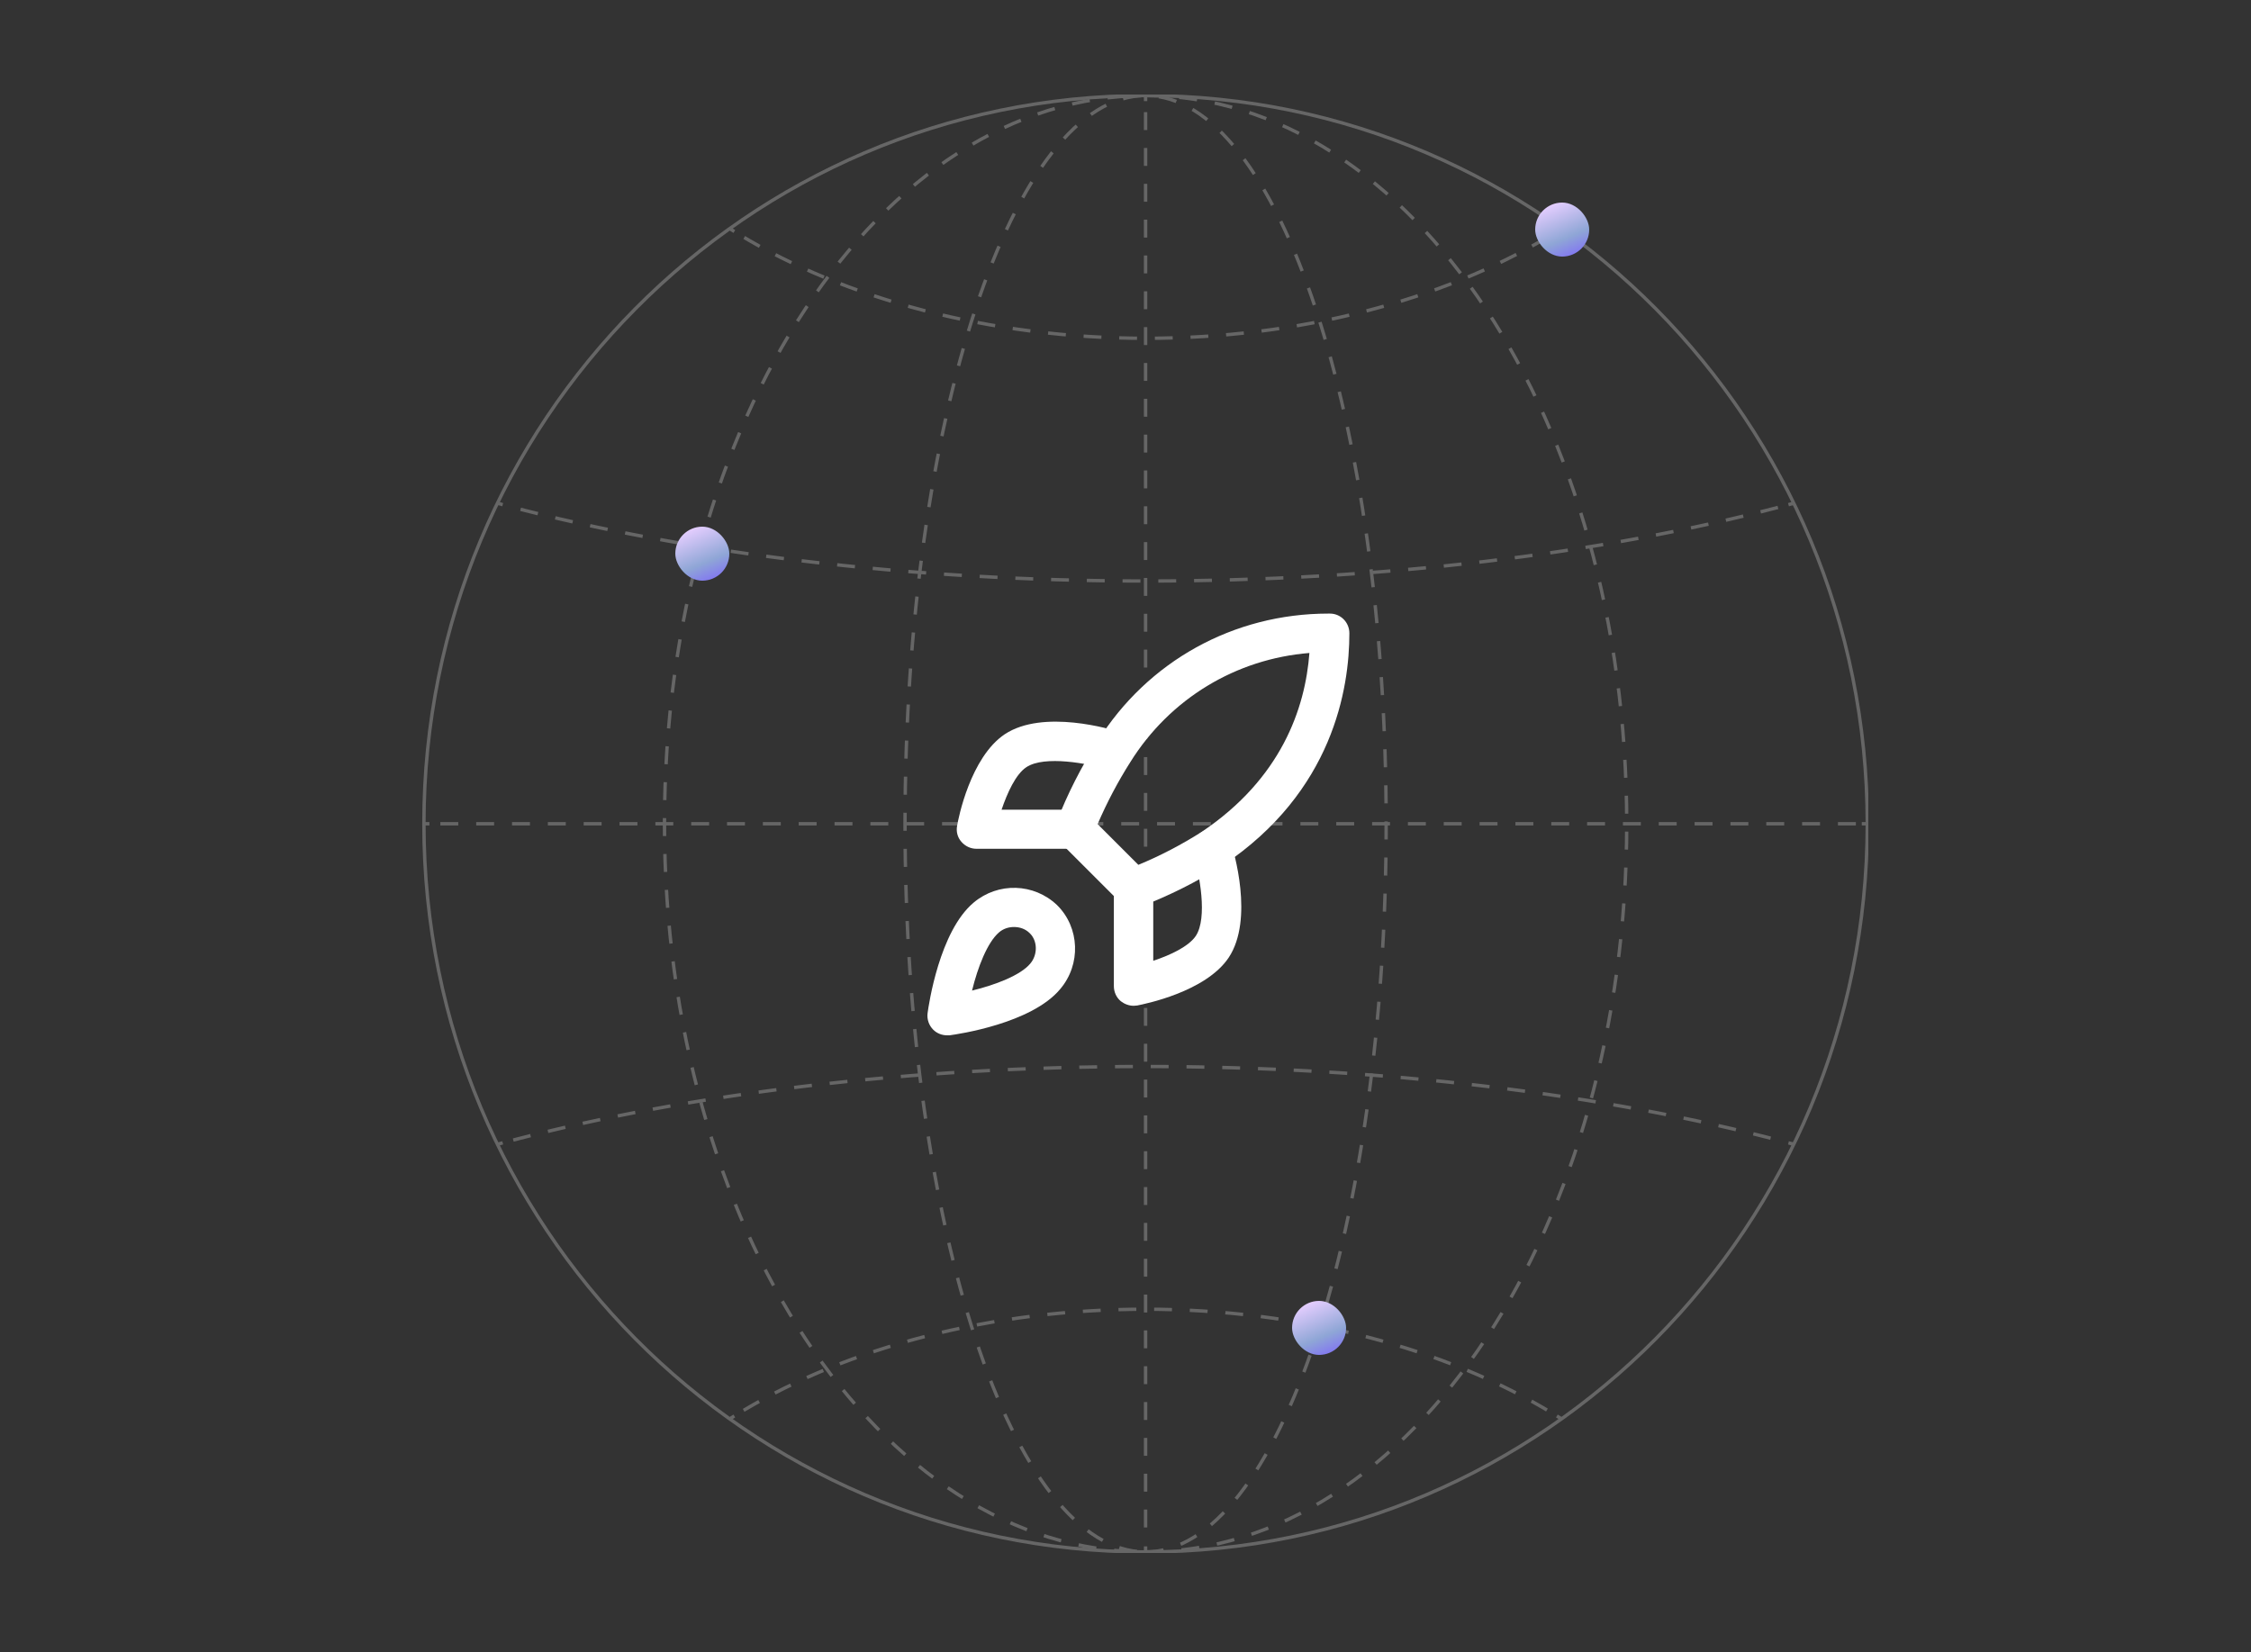 <svg width="500" height="367" viewBox="0 0 500 367" fill="none" xmlns="http://www.w3.org/2000/svg">
<rect x="0" y="0" width="500" height="367" fill="#333333" stroke="none"/>
<g clip-path="url(#clip0_4633_1438)">
<g opacity="0.25">
<path d="M254.464 344.772C342.997 344.772 414.768 272.346 414.768 183.003C414.768 93.66 342.997 21.234 254.464 21.234C165.931 21.234 94.16 93.66 94.16 183.003C94.16 272.346 165.931 344.772 254.464 344.772Z" stroke="white" stroke-width="0.75" stroke-miterlimit="10"/>
<path d="M254.464 344.772C283.975 344.772 307.899 272.346 307.899 183.003C307.899 93.66 283.975 21.234 254.464 21.234C224.953 21.234 201.029 93.66 201.029 183.003C201.029 272.346 224.953 344.772 254.464 344.772Z" stroke="white" stroke-width="0.75" stroke-miterlimit="10" stroke-dasharray="4.01 4.01"/>
<path d="M346.848 50.784C346.506 51 346.158 51.215 345.816 51.431" stroke="white" stroke-width="0.75" stroke-miterlimit="10"/>
<path d="M343.746 52.688C320.308 66.628 288.937 75.151 254.464 75.151C219.991 75.151 187.698 66.375 164.15 52.066" stroke="white" stroke-width="0.75" stroke-miterlimit="10" stroke-dasharray="3.96 3.96"/>
<path d="M163.112 51.431C162.764 51.215 162.422 51 162.08 50.784" stroke="white" stroke-width="0.75" stroke-miterlimit="10"/>
<path d="M398.438 111.794C398.047 111.899 397.65 112.003 397.26 112.114" stroke="white" stroke-width="0.75" stroke-miterlimit="10"/>
<path d="M394.921 112.731C355.587 123.004 307.019 129.074 254.464 129.074C201.909 129.074 152.376 122.88 112.841 112.422" stroke="white" stroke-width="0.75" stroke-miterlimit="10" stroke-dasharray="3.97 3.97"/>
<path d="M111.668 112.108C111.271 112.003 110.881 111.899 110.49 111.788" stroke="white" stroke-width="0.75" stroke-miterlimit="10"/>
<path d="M162.08 315.216C162.422 315 162.77 314.785 163.112 314.569" stroke="white" stroke-width="0.75" stroke-miterlimit="10"/>
<path d="M165.182 313.312C188.62 299.372 219.991 290.849 254.464 290.849C288.937 290.849 321.23 299.625 344.778 313.934" stroke="white" stroke-width="0.75" stroke-miterlimit="10" stroke-dasharray="3.96 3.96"/>
<path d="M345.816 314.569C346.164 314.785 346.506 315 346.848 315.216" stroke="white" stroke-width="0.75" stroke-miterlimit="10"/>
<path d="M110.49 254.206C110.881 254.101 111.278 253.996 111.668 253.886" stroke="white" stroke-width="0.75" stroke-miterlimit="10"/>
<path d="M114.007 253.269C153.341 242.996 201.909 236.926 254.464 236.926C307.019 236.926 356.552 243.119 396.087 253.577" stroke="white" stroke-width="0.75" stroke-miterlimit="10" stroke-dasharray="3.97 3.97"/>
<path d="M397.26 253.892C397.656 253.996 398.047 254.101 398.438 254.212" stroke="white" stroke-width="0.75" stroke-miterlimit="10"/>
<path d="M254.464 21.234V22.467" stroke="white" stroke-width="0.75" stroke-miterlimit="10"/>
<path d="M254.464 24.913V342.313" stroke="white" stroke-width="0.75" stroke-miterlimit="10" stroke-dasharray="3.98 3.98"/>
<path d="M254.464 343.539V344.772" stroke="white" stroke-width="0.75" stroke-miterlimit="10"/>
<path d="M94.16 183.003H95.382" stroke="white" stroke-width="0.75" stroke-miterlimit="10"/>
<path d="M97.812 183.003H412.331" stroke="white" stroke-width="0.75" stroke-miterlimit="10" stroke-dasharray="3.98 3.98"/>
<path d="M413.546 183.003H414.768" stroke="white" stroke-width="0.75" stroke-miterlimit="10"/>
<path d="M254.464 344.772C313.486 344.772 361.333 272.346 361.333 183.003C361.333 93.66 313.486 21.234 254.464 21.234C195.442 21.234 147.595 93.66 147.595 183.003C147.595 272.346 195.442 344.772 254.464 344.772Z" stroke="white" stroke-width="0.75" stroke-miterlimit="10" stroke-dasharray="3.99 3.99"/>
</g>
<rect x="341" y="45" width="12" height="12" rx="6" fill="url(#paint0_linear_4633_1438)"/>
<rect x="150" y="117" width="12" height="12" rx="6" fill="url(#paint1_linear_4633_1438)"/>
<rect x="287" y="289" width="12" height="12" rx="6" fill="url(#paint2_linear_4633_1438)"/>
</g>
<path d="M210.352 230C209.227 230 208.102 229.563 207.289 228.75C206.352 227.813 205.852 226.438 206.039 225.063C206.289 223.25 208.664 206.875 216.289 200.5C221.727 195.938 229.664 196.188 234.789 201.063C239.852 206.063 240.164 214.25 235.477 219.75C229.102 227.375 212.789 229.75 210.914 230C210.727 230 210.539 230 210.352 230ZM225.227 205.938C224.039 205.938 222.852 206.313 221.914 207.125C219.289 209.375 217.164 214.938 215.914 220.063C221.039 218.813 226.664 216.688 228.852 214.063C230.539 212.063 230.477 209 228.727 207.313C227.789 206.375 226.539 205.938 225.227 205.938Z" fill="white"/>
<path d="M251.789 201.625C250.664 201.625 249.539 201.188 248.727 200.375L235.664 187.312C234.414 186.062 234.039 184.25 234.664 182.688C237.102 176.375 240.164 170.375 243.789 164.688C254.914 146.875 274.039 136.312 295.039 136.312C316.039 136.312 295.289 136.312 295.414 136.312C297.789 136.312 299.727 138.25 299.727 140.687C299.727 152.937 296.102 175.875 271.602 192.25C265.789 195.938 259.664 199 253.289 201.438C252.789 201.625 252.289 201.75 251.727 201.75L251.789 201.625ZM243.852 183.125L252.852 192.125C257.727 190.125 262.477 187.625 266.914 184.812C284.602 172.937 289.914 157.375 290.852 145.062C274.539 146.375 259.914 155.188 251.102 169.25C248.289 173.688 245.852 178.313 243.789 183.125H243.852Z" fill="white"/>
<path d="M238.726 188.562H216.914C215.601 188.562 214.414 188 213.539 187C212.664 186 212.351 184.687 212.601 183.437C212.851 181.875 215.539 168.25 223.164 163.125C231.726 157.437 246.976 162.062 248.726 162.625C251.039 163.375 252.289 165.812 251.539 168.125C250.789 170.437 248.351 171.687 246.039 170.937C241.851 169.625 231.976 167.75 227.976 170.437C225.601 172 223.726 176.187 222.476 179.875H238.664C241.101 179.875 243.039 181.812 243.039 184.25C243.039 186.687 241.101 188.625 238.664 188.625L238.726 188.562Z" fill="white"/>
<path d="M251.789 223.438C250.789 223.438 249.789 223.063 248.977 222.438C247.977 221.625 247.414 220.375 247.414 219.063V197.25C247.414 194.813 249.352 192.875 251.789 192.875C254.227 192.875 256.164 194.813 256.164 197.25V213.438C259.977 212.188 264.039 210.25 265.602 207.938C268.289 203.938 266.414 194.063 265.102 189.875C264.352 187.563 265.664 185.125 267.914 184.375C270.227 183.625 272.664 184.938 273.414 187.188C273.977 188.875 278.602 204.188 272.914 212.75C267.789 220.375 254.164 223.063 252.602 223.375C252.352 223.375 252.102 223.438 251.852 223.438H251.789Z" fill="white"/>
<defs>
<linearGradient id="paint0_linear_4633_1438" x1="346.07" y1="44.656" x2="351.307" y2="56.856" gradientUnits="userSpaceOnUse">
<stop stop-color="#E6CEFF"/>
<stop offset="0.624" stop-color="#8FA6D6"/>
<stop offset="1" stop-color="#806FF6"/>
</linearGradient>
<linearGradient id="paint1_linear_4633_1438" x1="155.07" y1="116.656" x2="160.307" y2="128.856" gradientUnits="userSpaceOnUse">
<stop stop-color="#E6CEFF"/>
<stop offset="0.624" stop-color="#8FA6D6"/>
<stop offset="1" stop-color="#806FF6"/>
</linearGradient>
<linearGradient id="paint2_linear_4633_1438" x1="292.07" y1="288.656" x2="297.307" y2="300.856" gradientUnits="userSpaceOnUse">
<stop stop-color="#E6CEFF"/>
<stop offset="0.624" stop-color="#8FA6D6"/>
<stop offset="1" stop-color="#806FF6"/>
</linearGradient>
<clipPath id="clip0_4633_1438">
<rect width="330" height="324" fill="white" transform="translate(85 21)"/>
</clipPath>
</defs>
</svg>
